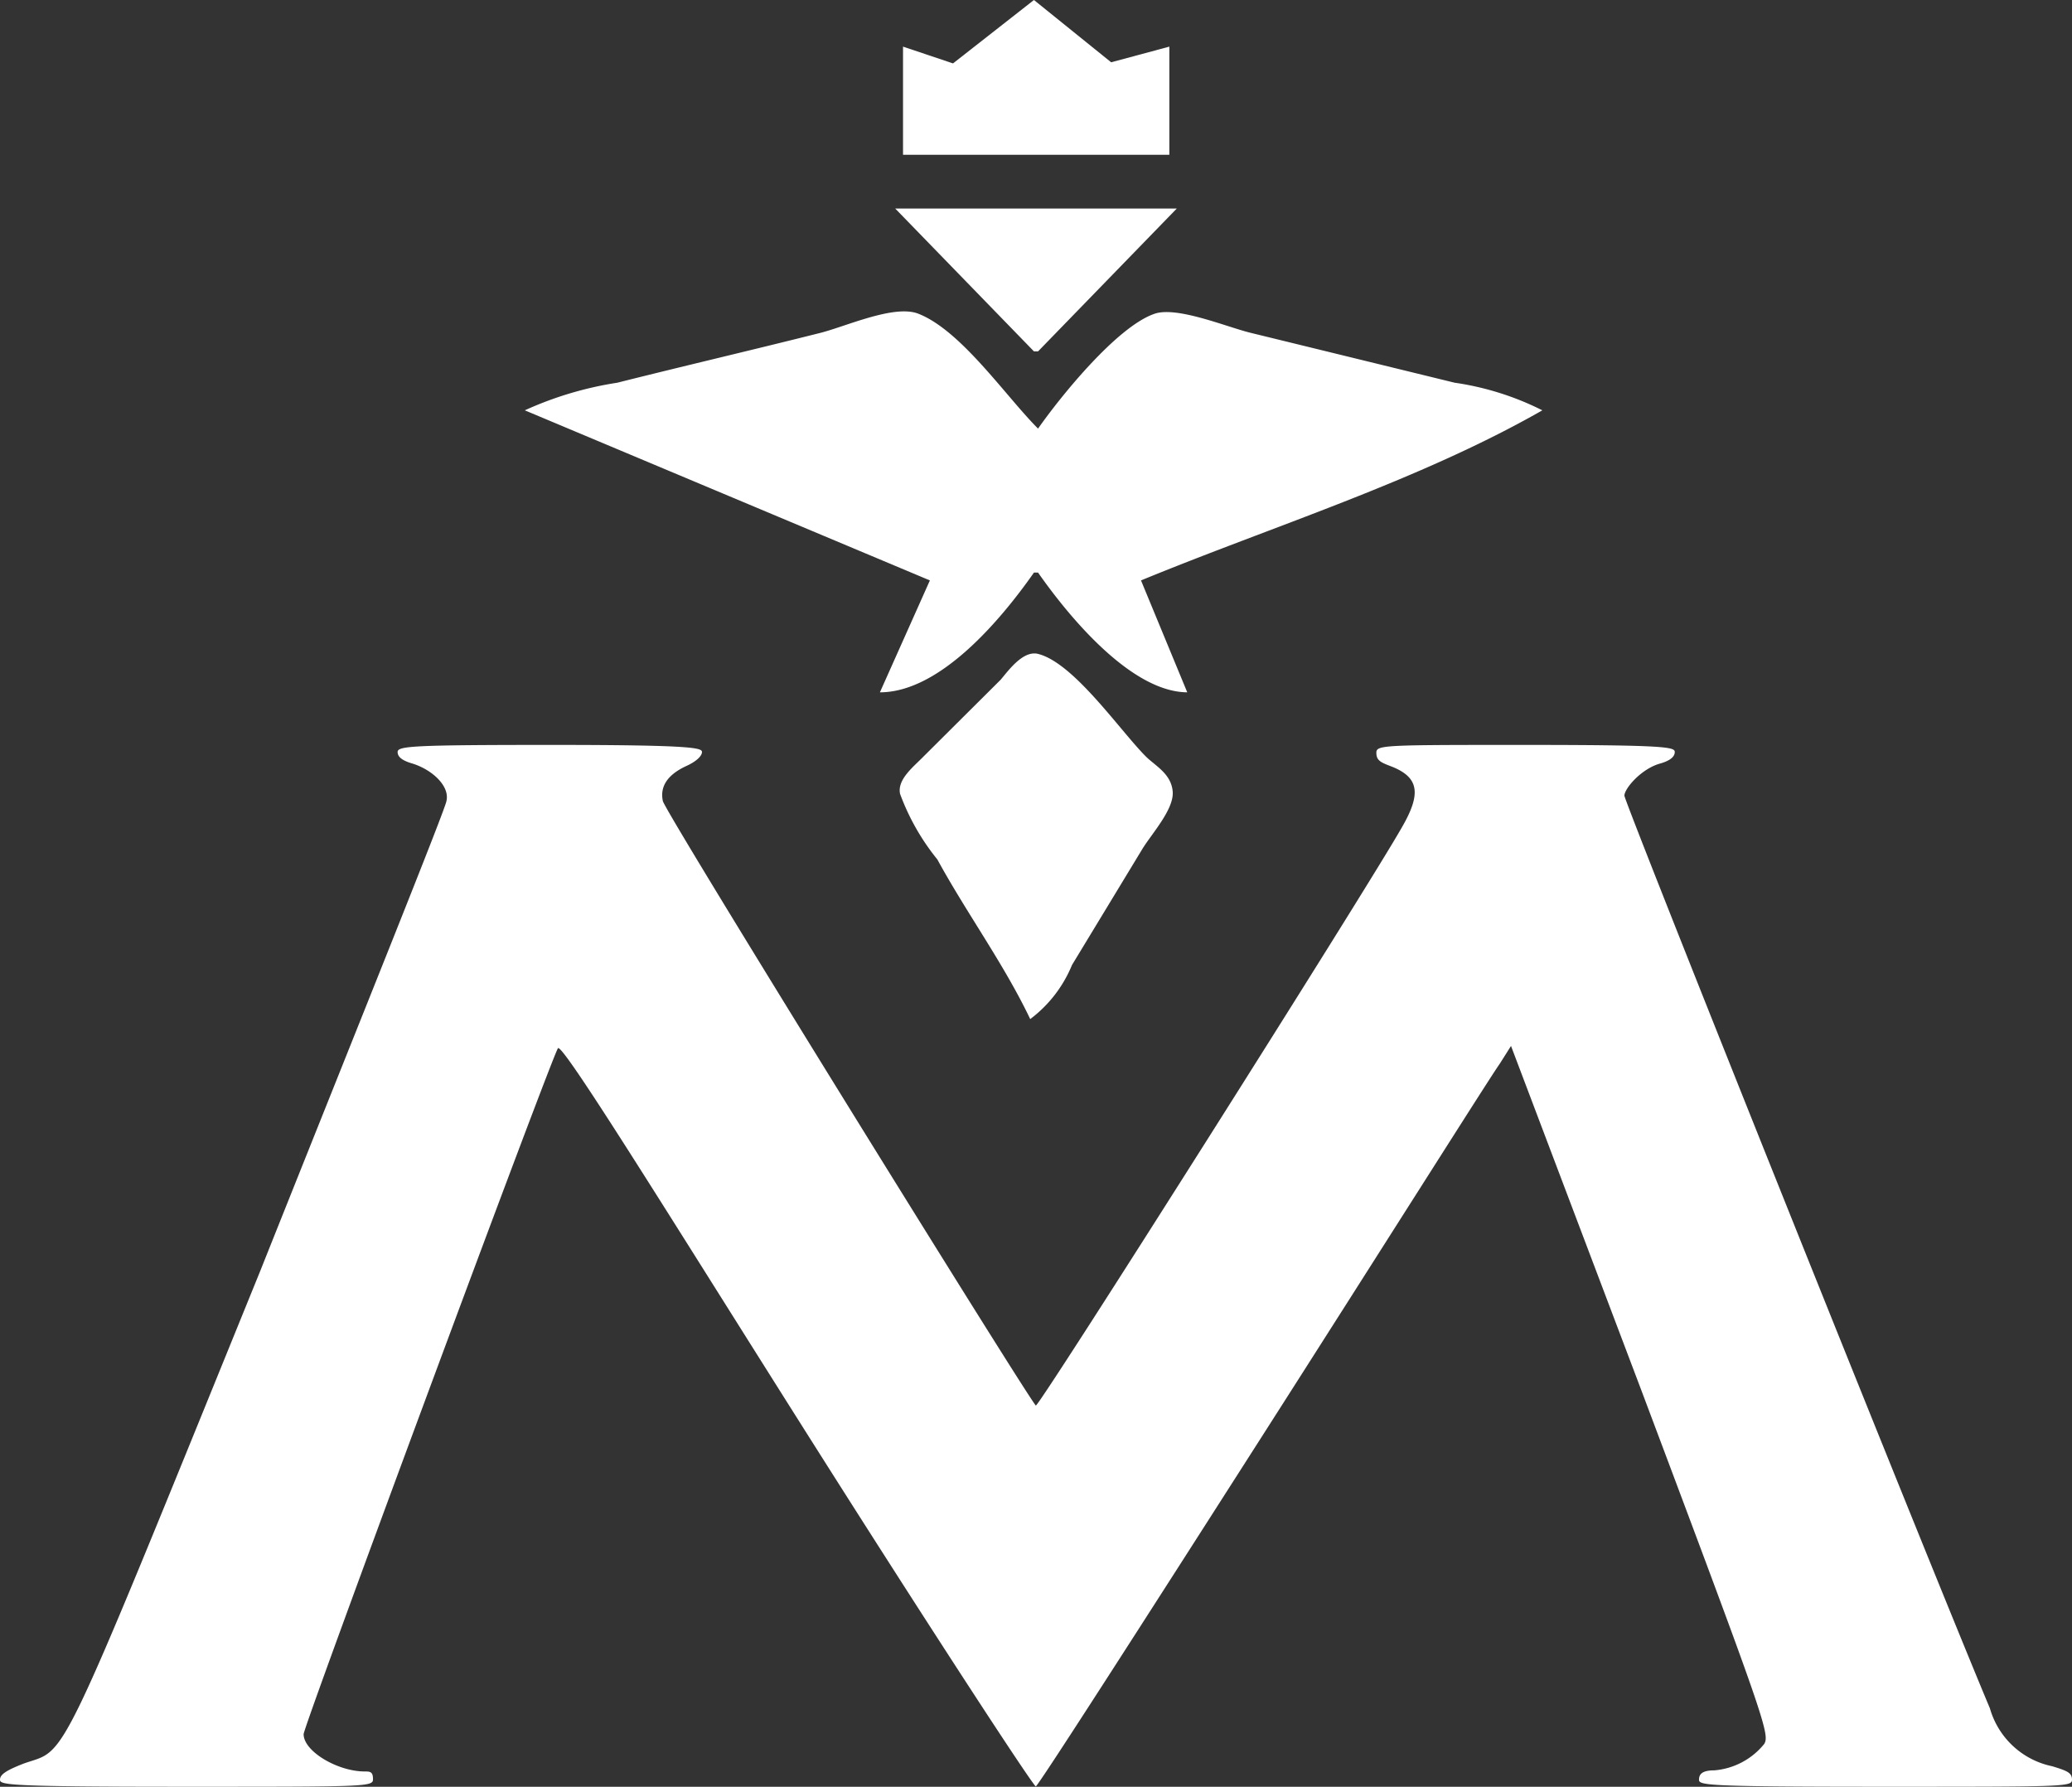 <svg xmlns="http://www.w3.org/2000/svg" viewBox="0 0 55.55 47.9"><rect x="0" y="0" width="55.55" height="47.9" fill="#333333" stroke="none"/><defs><style>.cls-1{fill:#fff;}</style></defs><g id="Layer_2" data-name="Layer 2"><g id="Layer_1-2" data-name="Layer 1"><path class="cls-1" d="M24.21,1.25v2.9h7.14V1.25l-1.56.42L27.72,0,25.55,1.7ZM24,5.59l3.72,3.83h.11l3.72-3.83ZM14.07,11l10.86,4.56-1.34,3c1.61,0,3.24-1.94,4.13-3.21h.11c.84,1.2,2.5,3.2,4,3.21l-1.24-3c3.52-1.45,7.45-2.67,10.76-4.56A7.64,7.64,0,0,0,39,10.26L33.52,8.92c-.65-.16-2-.73-2.59-.5-1,.36-2.49,2.2-3.1,3.07-.87-.87-2.06-2.63-3.21-3.08-.66-.26-2,.37-2.69.53-1.79.45-3.59.87-5.38,1.32A9.43,9.43,0,0,0,14.07,11ZM27.62,27.32a3.45,3.45,0,0,0,1.12-1.45l1.88-3.1c.24-.4.86-1.07.82-1.55s-.47-.69-.72-.94c-.69-.69-1.93-2.51-2.89-2.75-.4-.1-.79.44-1,.69l-2.07,2.06c-.26.27-.71.61-.63,1a6.16,6.16,0,0,0,1,1.76C25.91,24.47,26.92,25.85,27.62,27.32Z"></path><path class="cls-1" d="M10.66,20.16c0,.13.12.23.4.31.54.17,1,.61.91,1,0,.15-2.29,5.83-5,12.62C1.42,47.74,1.83,46.85.63,47.28c-.46.18-.63.29-.63.43s.19.19,5,.19,5,0,5-.2-.07-.21-.22-.21c-.73,0-1.64-.54-1.64-1,0-.22,6.69-18.26,6.82-18.39S17.9,32.52,21.36,38s6.35,9.9,6.41,9.89,2.79-4.26,6.1-9.44S40,28.8,40.2,28.53l.31-.49L44,37.26c3.32,8.83,3.45,9.23,3.3,9.49a1.92,1.92,0,0,1-1.34.71c-.32,0-.41.1-.41.25s.18.19,5,.19,5,0,5-.19-.14-.24-.53-.36a2.2,2.2,0,0,1-1.67-1.55c-1.72-4.1-9.8-24.29-9.8-24.47s.42-.69.92-.85c.3-.08.43-.19.43-.32s-.19-.19-4-.19-4,0-4,.21.12.26.41.37c.73.29.8.72.28,1.62-.91,1.61-9.75,15.58-9.82,15.51-.24-.25-10-16-10-16.21-.08-.39.13-.7.62-.93.27-.12.43-.27.43-.38s-.23-.19-4-.19S10.66,20,10.66,20.16Z"></path></g></g></svg>